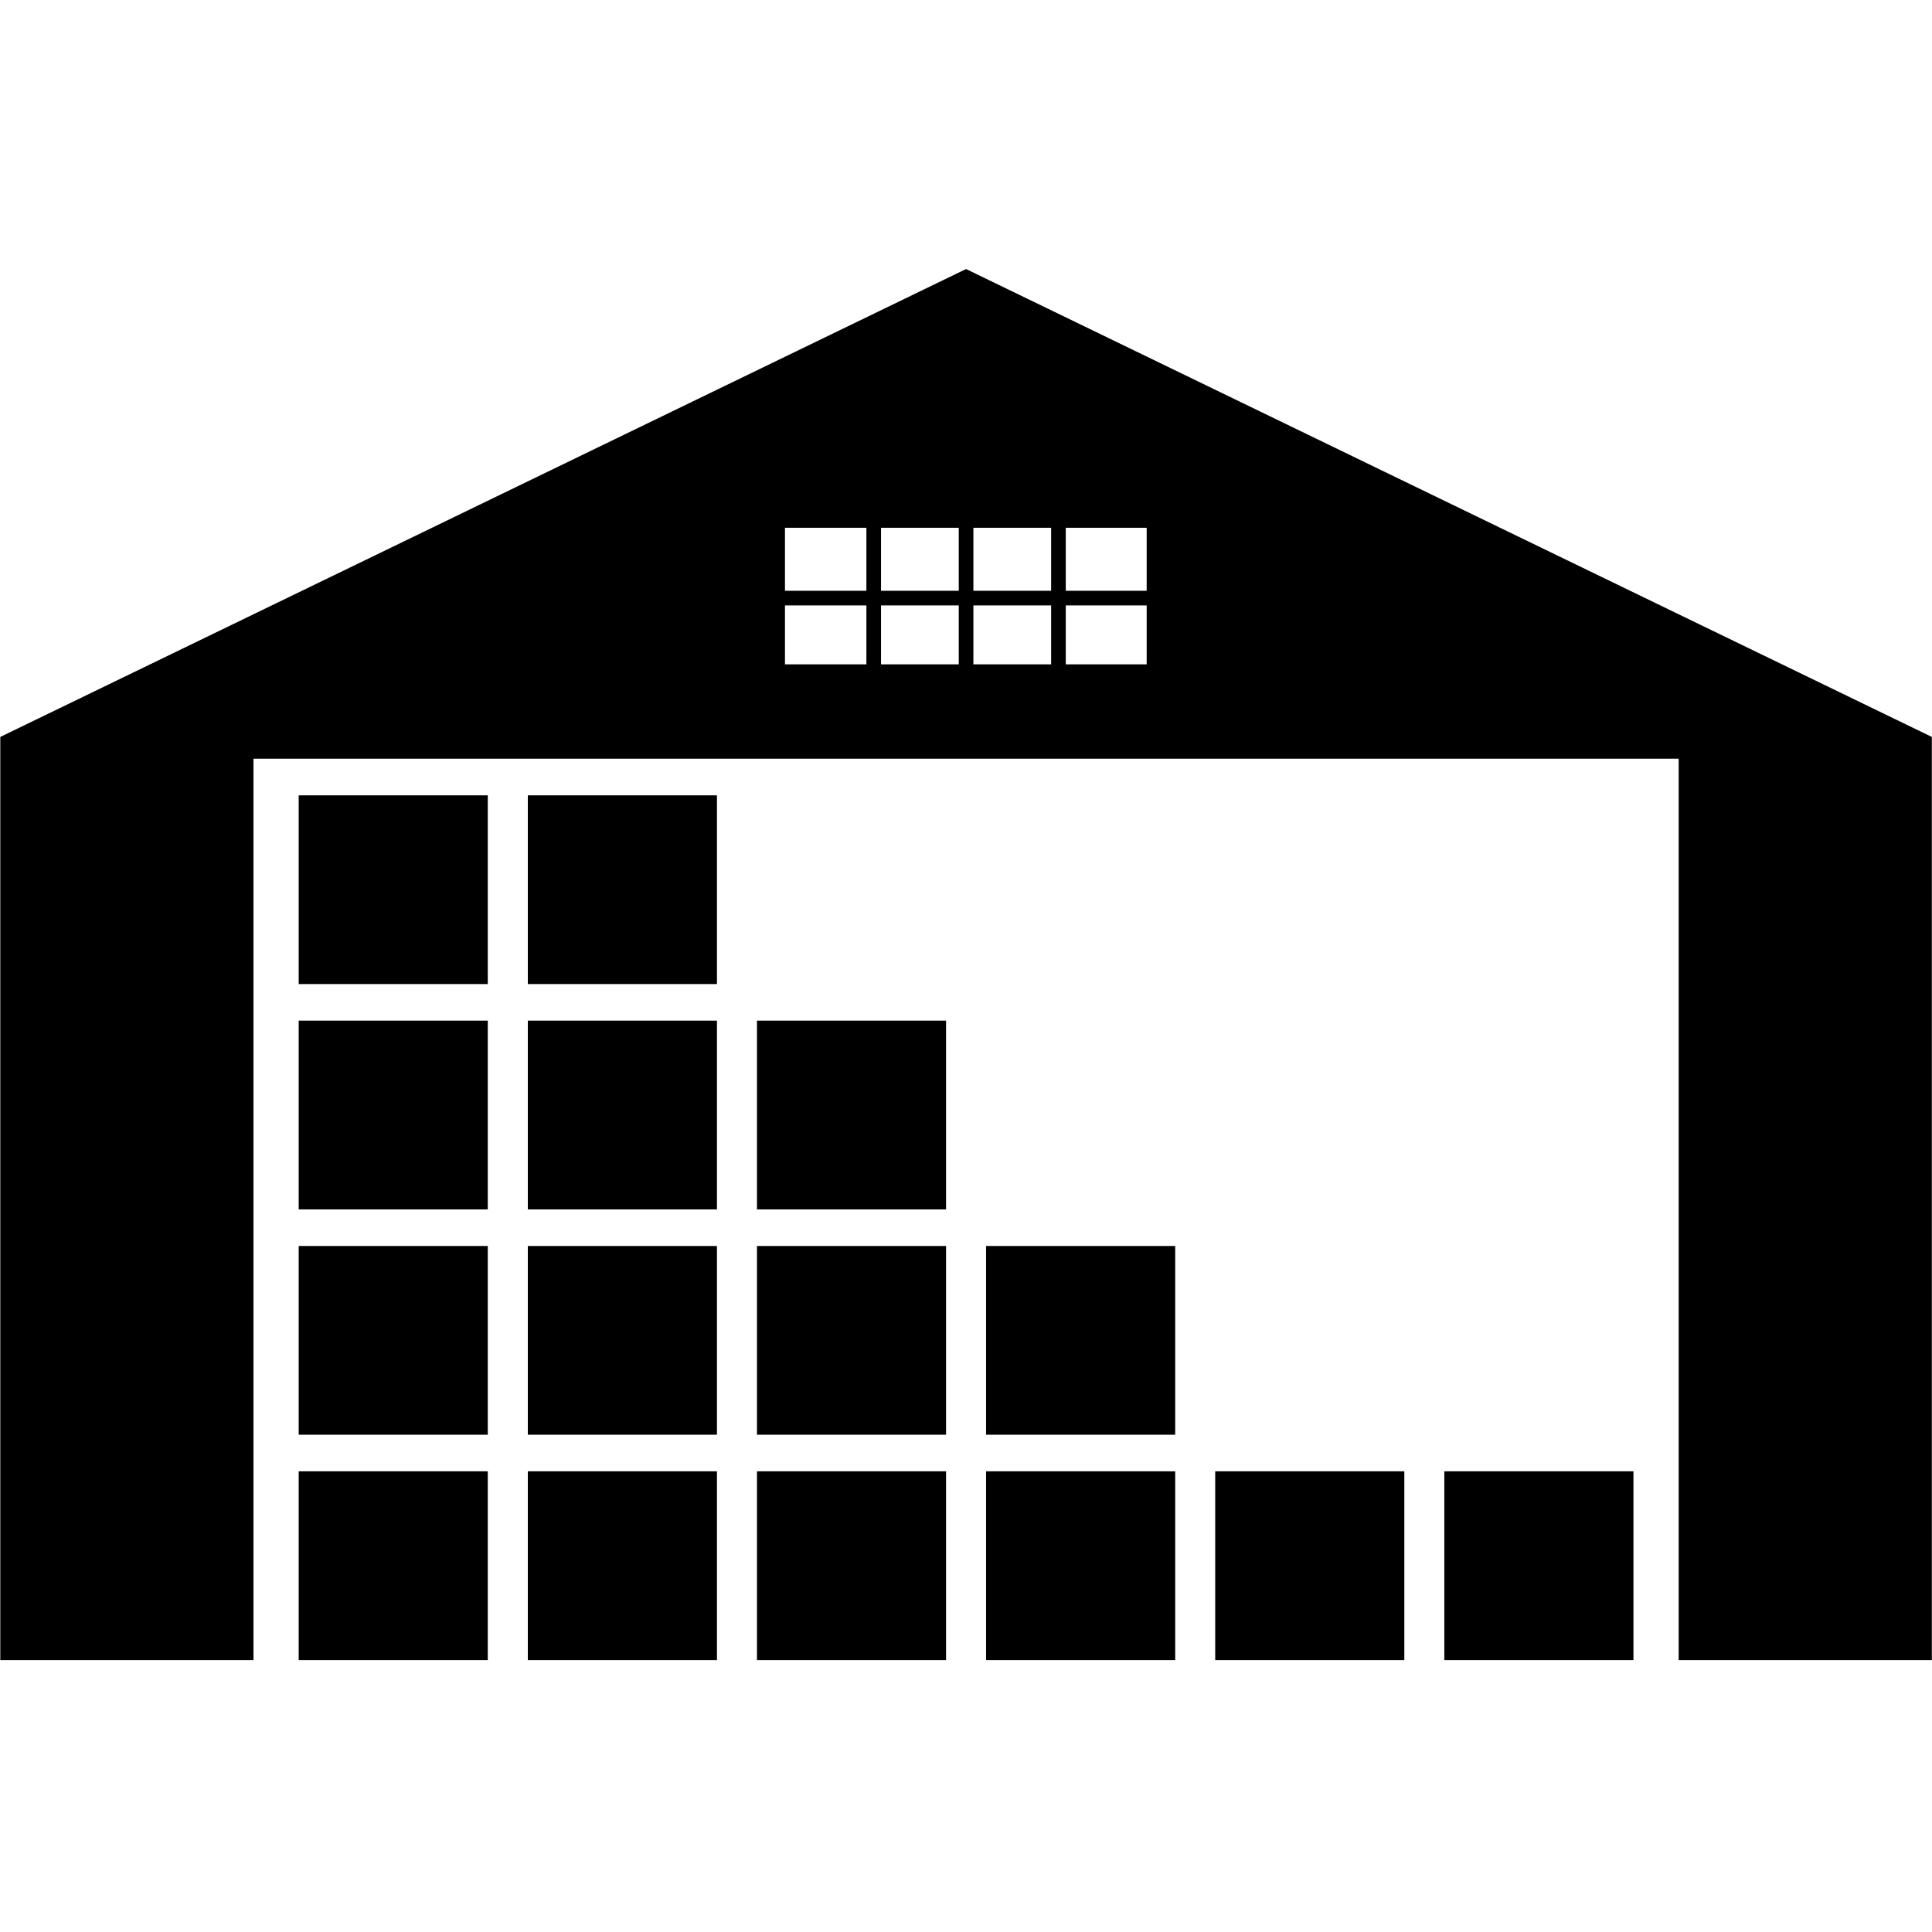 <svg xmlns="http://www.w3.org/2000/svg" xmlns:xlink="http://www.w3.org/1999/xlink" width="200" zoomAndPan="magnify" viewBox="0 0 150 150" height="200" preserveAspectRatio="xMidYMid meet" version="1.0"><defs><clipPath id="1132afce64"><path d="M 0 20.887 L 150 20.887 L 150 128.887 L 0 128.887 Z M 0 20.887 " clip-rule="nonzero"/></clipPath><clipPath id="9d5fb4bf4f"><path d="M 23 114 L 38 114 L 38 128.887 L 23 128.887 Z M 23 114 " clip-rule="nonzero"/></clipPath><clipPath id="6fbe420cd0"><path d="M 40 114 L 56 114 L 56 128.887 L 40 128.887 Z M 40 114 " clip-rule="nonzero"/></clipPath><clipPath id="42a24e8206"><path d="M 58 114 L 74 114 L 74 128.887 L 58 128.887 Z M 58 114 " clip-rule="nonzero"/></clipPath><clipPath id="84d7e834e5"><path d="M 76 114 L 92 114 L 92 128.887 L 76 128.887 Z M 76 114 " clip-rule="nonzero"/></clipPath><clipPath id="d1f6a45721"><path d="M 94 114 L 110 114 L 110 128.887 L 94 128.887 Z M 94 114 " clip-rule="nonzero"/></clipPath><clipPath id="3ab1b67fa6"><path d="M 112 114 L 127 114 L 127 128.887 L 112 128.887 Z M 112 114 " clip-rule="nonzero"/></clipPath></defs><g clip-path="url(#1132afce64)"><path fill="#000000" d="M 89.027 45.867 L 82.746 45.867 L 82.746 40.977 L 89.027 40.977 Z M 89.027 51.582 L 82.746 51.582 L 82.746 47.004 L 89.027 47.004 Z M 81.609 45.867 L 75.574 45.867 L 75.574 40.977 L 81.609 40.977 Z M 81.609 51.582 L 75.574 51.582 L 75.574 47.004 L 81.609 47.004 Z M 74.438 45.867 L 68.402 45.867 L 68.402 40.977 L 74.438 40.977 Z M 74.438 51.582 L 68.402 51.582 L 68.402 47.004 L 74.438 47.004 Z M 67.266 45.867 L 60.945 45.867 L 60.945 40.977 L 67.266 40.977 Z M 67.266 51.582 L 60.945 51.582 L 60.945 47.004 L 67.266 47.004 Z M 75.004 20.887 L 0.023 57.215 L 0.023 128.887 L 19.68 128.887 L 19.68 58.906 L 130.332 58.906 L 130.332 128.887 L 149.988 128.887 L 149.988 57.215 L 75.004 20.887 " fill-opacity="1" fill-rule="nonzero"/></g><path fill="#000000" d="M 23.191 76.402 L 37.871 76.402 L 37.871 61.75 L 23.191 61.75 L 23.191 76.402 " fill-opacity="1" fill-rule="nonzero"/><path fill="#000000" d="M 40.98 76.402 L 55.664 76.402 L 55.664 61.75 L 40.98 61.75 L 40.98 76.402 " fill-opacity="1" fill-rule="nonzero"/><path fill="#000000" d="M 23.191 93.898 L 37.871 93.898 L 37.871 79.242 L 23.191 79.242 L 23.191 93.898 " fill-opacity="1" fill-rule="nonzero"/><path fill="#000000" d="M 40.98 93.898 L 55.664 93.898 L 55.664 79.242 L 40.98 79.242 L 40.98 93.898 " fill-opacity="1" fill-rule="nonzero"/><path fill="#000000" d="M 58.77 93.898 L 73.453 93.898 L 73.453 79.242 L 58.77 79.242 L 58.77 93.898 " fill-opacity="1" fill-rule="nonzero"/><path fill="#000000" d="M 23.191 111.391 L 37.871 111.391 L 37.871 96.738 L 23.191 96.738 L 23.191 111.391 " fill-opacity="1" fill-rule="nonzero"/><path fill="#000000" d="M 40.98 111.391 L 55.664 111.391 L 55.664 96.738 L 40.98 96.738 L 40.98 111.391 " fill-opacity="1" fill-rule="nonzero"/><path fill="#000000" d="M 58.77 111.391 L 73.453 111.391 L 73.453 96.738 L 58.77 96.738 L 58.77 111.391 " fill-opacity="1" fill-rule="nonzero"/><path fill="#000000" d="M 76.559 111.391 L 91.242 111.391 L 91.242 96.738 L 76.559 96.738 L 76.559 111.391 " fill-opacity="1" fill-rule="nonzero"/><g clip-path="url(#9d5fb4bf4f)"><path fill="#000000" d="M 23.191 128.887 L 37.871 128.887 L 37.871 114.234 L 23.191 114.234 L 23.191 128.887 " fill-opacity="1" fill-rule="nonzero"/></g><g clip-path="url(#6fbe420cd0)"><path fill="#000000" d="M 40.98 128.887 L 55.664 128.887 L 55.664 114.234 L 40.98 114.234 L 40.98 128.887 " fill-opacity="1" fill-rule="nonzero"/></g><g clip-path="url(#42a24e8206)"><path fill="#000000" d="M 58.77 128.887 L 73.453 128.887 L 73.453 114.234 L 58.77 114.234 L 58.77 128.887 " fill-opacity="1" fill-rule="nonzero"/></g><g clip-path="url(#84d7e834e5)"><path fill="#000000" d="M 76.559 128.887 L 91.242 128.887 L 91.242 114.234 L 76.559 114.234 L 76.559 128.887 " fill-opacity="1" fill-rule="nonzero"/></g><g clip-path="url(#d1f6a45721)"><path fill="#000000" d="M 94.348 128.887 L 109.031 128.887 L 109.031 114.234 L 94.348 114.234 L 94.348 128.887 " fill-opacity="1" fill-rule="nonzero"/></g><g clip-path="url(#3ab1b67fa6)"><path fill="#000000" d="M 112.137 114.234 L 112.137 128.887 L 126.82 128.887 L 126.82 114.234 L 112.137 114.234 " fill-opacity="1" fill-rule="nonzero"/></g></svg>